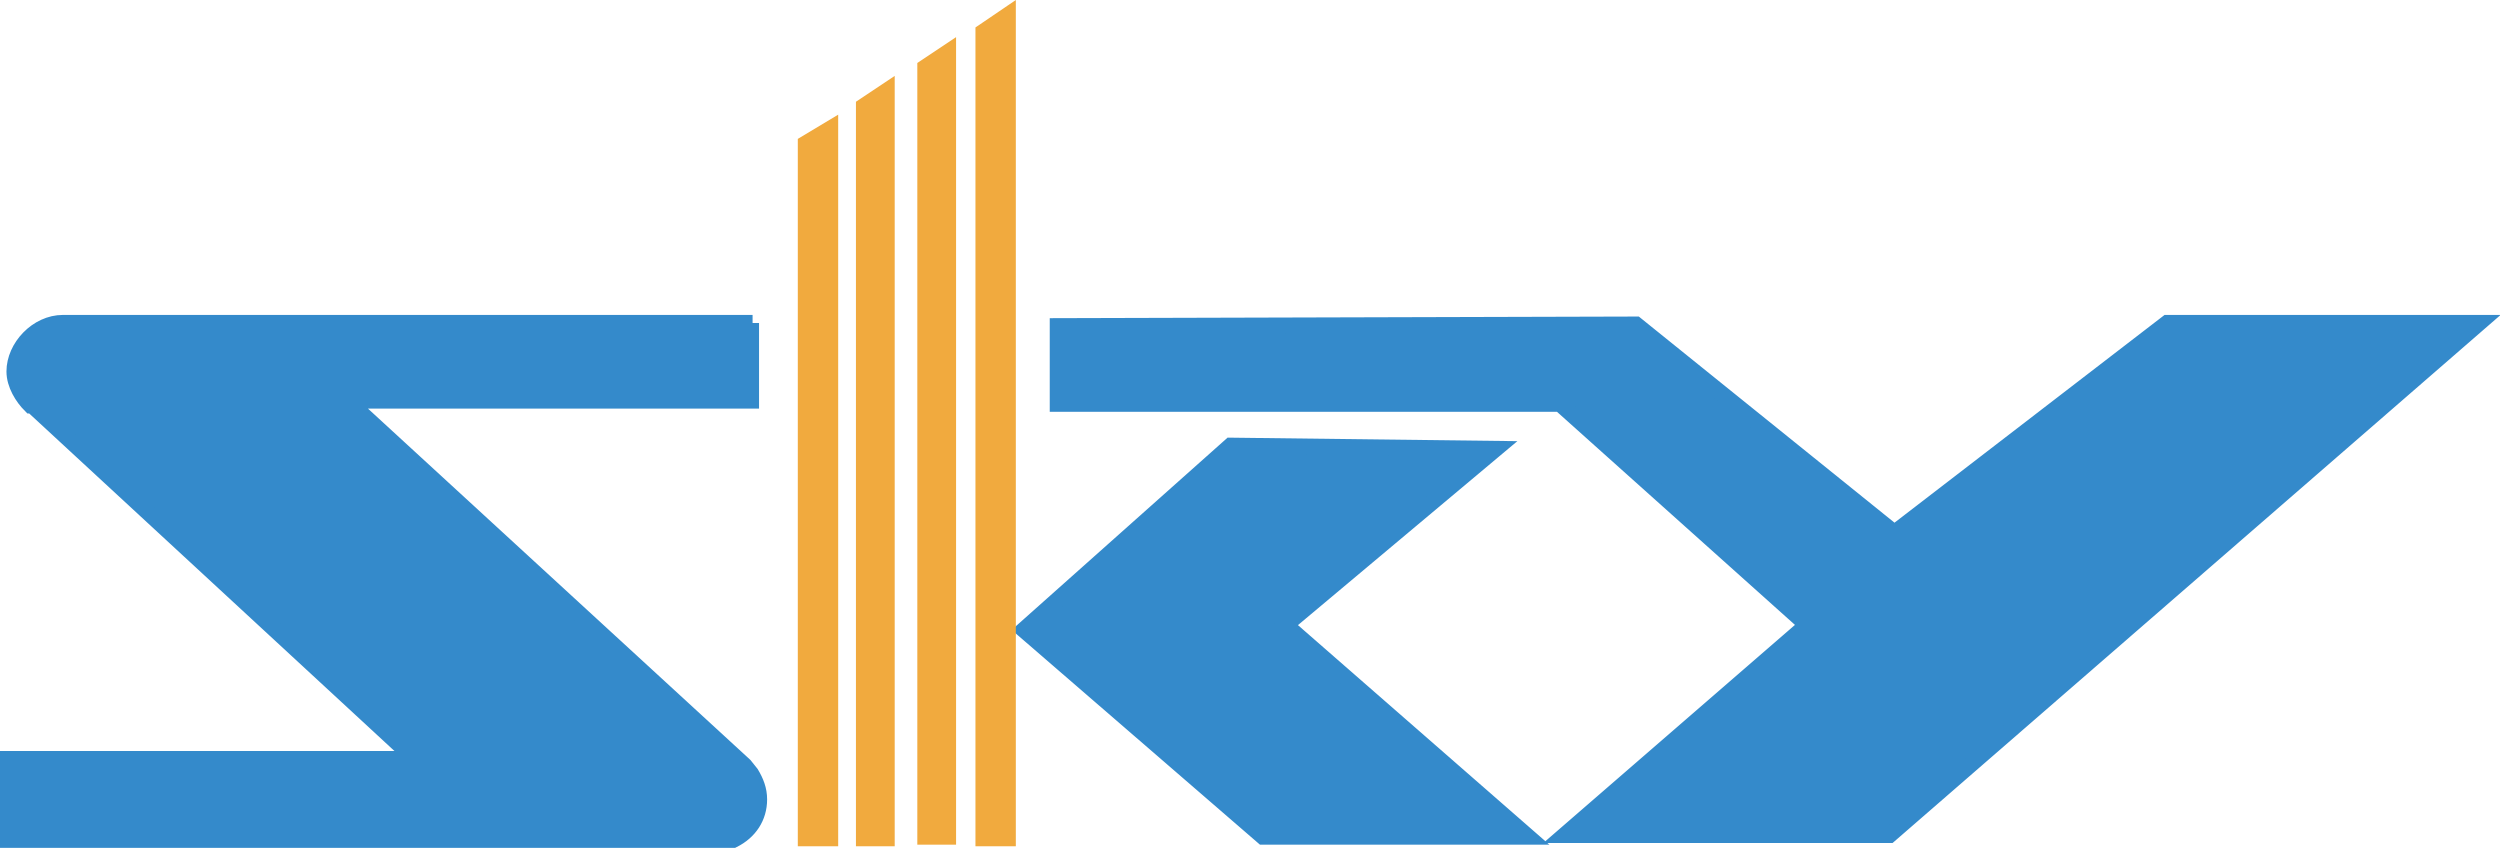 <?xml version="1.0" encoding="utf-8"?>
<!-- Generator: Adobe Illustrator 20.1.0, SVG Export Plug-In . SVG Version: 6.00 Build 0)  -->
<svg version="1.1" id="レイヤー_1" xmlns="http://www.w3.org/2000/svg" xmlns:xlink="http://www.w3.org/1999/xlink" x="0px"
	 y="0px" viewBox="0 0 154.8 52.6" style="enable-background:new 0 0 154.8 52.6;" xml:space="preserve">
<style type="text/css">
	.st0{fill:#348ACB;stroke:#348ACB;}
	.st1{fill:#F1AA3E;}
</style>
<title>アセット 3</title>
<g>
	<g>
		<path class="st0" d="M46.6,20H4.3L4,20c0,0-0.1,0-0.1,0c-1.6,0-3,1.5-3,3c0,0.8,0.5,1.6,1,2.1l0.1,0l23.7,21.9H0.5v5h44.3l0.6,0
			c1-0.5,1.6-1.4,1.6-2.5c0-0.6-0.2-1.1-0.5-1.6l-0.4-0.5L21.5,24.8h25V20z M76.2,27.6L63.4,39l14.8,12.8h16.4l-15-13.1l13-10.9
			L76.2,27.6z M65.5,20.2V25h31.1l15.3,13.7l-15,13H117l36.5-31.7h-19.3l-16.9,13l-16-12.9L65.5,20.2z"/>
	</g>
	<g>
		<polygon class="st1" points="55.4,52.4 55.4,4.7 53,6.3 53,52.4 		"/>
		<polygon class="st1" points="51.9,52.4 51.9,7.1 49.4,8.6 49.4,52.4 		"/>
		<polygon class="st1" points="59.2,52.3 59.2,2.3 56.8,3.9 56.8,52.3 		"/>
		<polygon class="st1" points="62.9,52.4 62.9,0 60.4,1.7 60.4,52.4 		"/>
	</g>
</g>
</svg>
